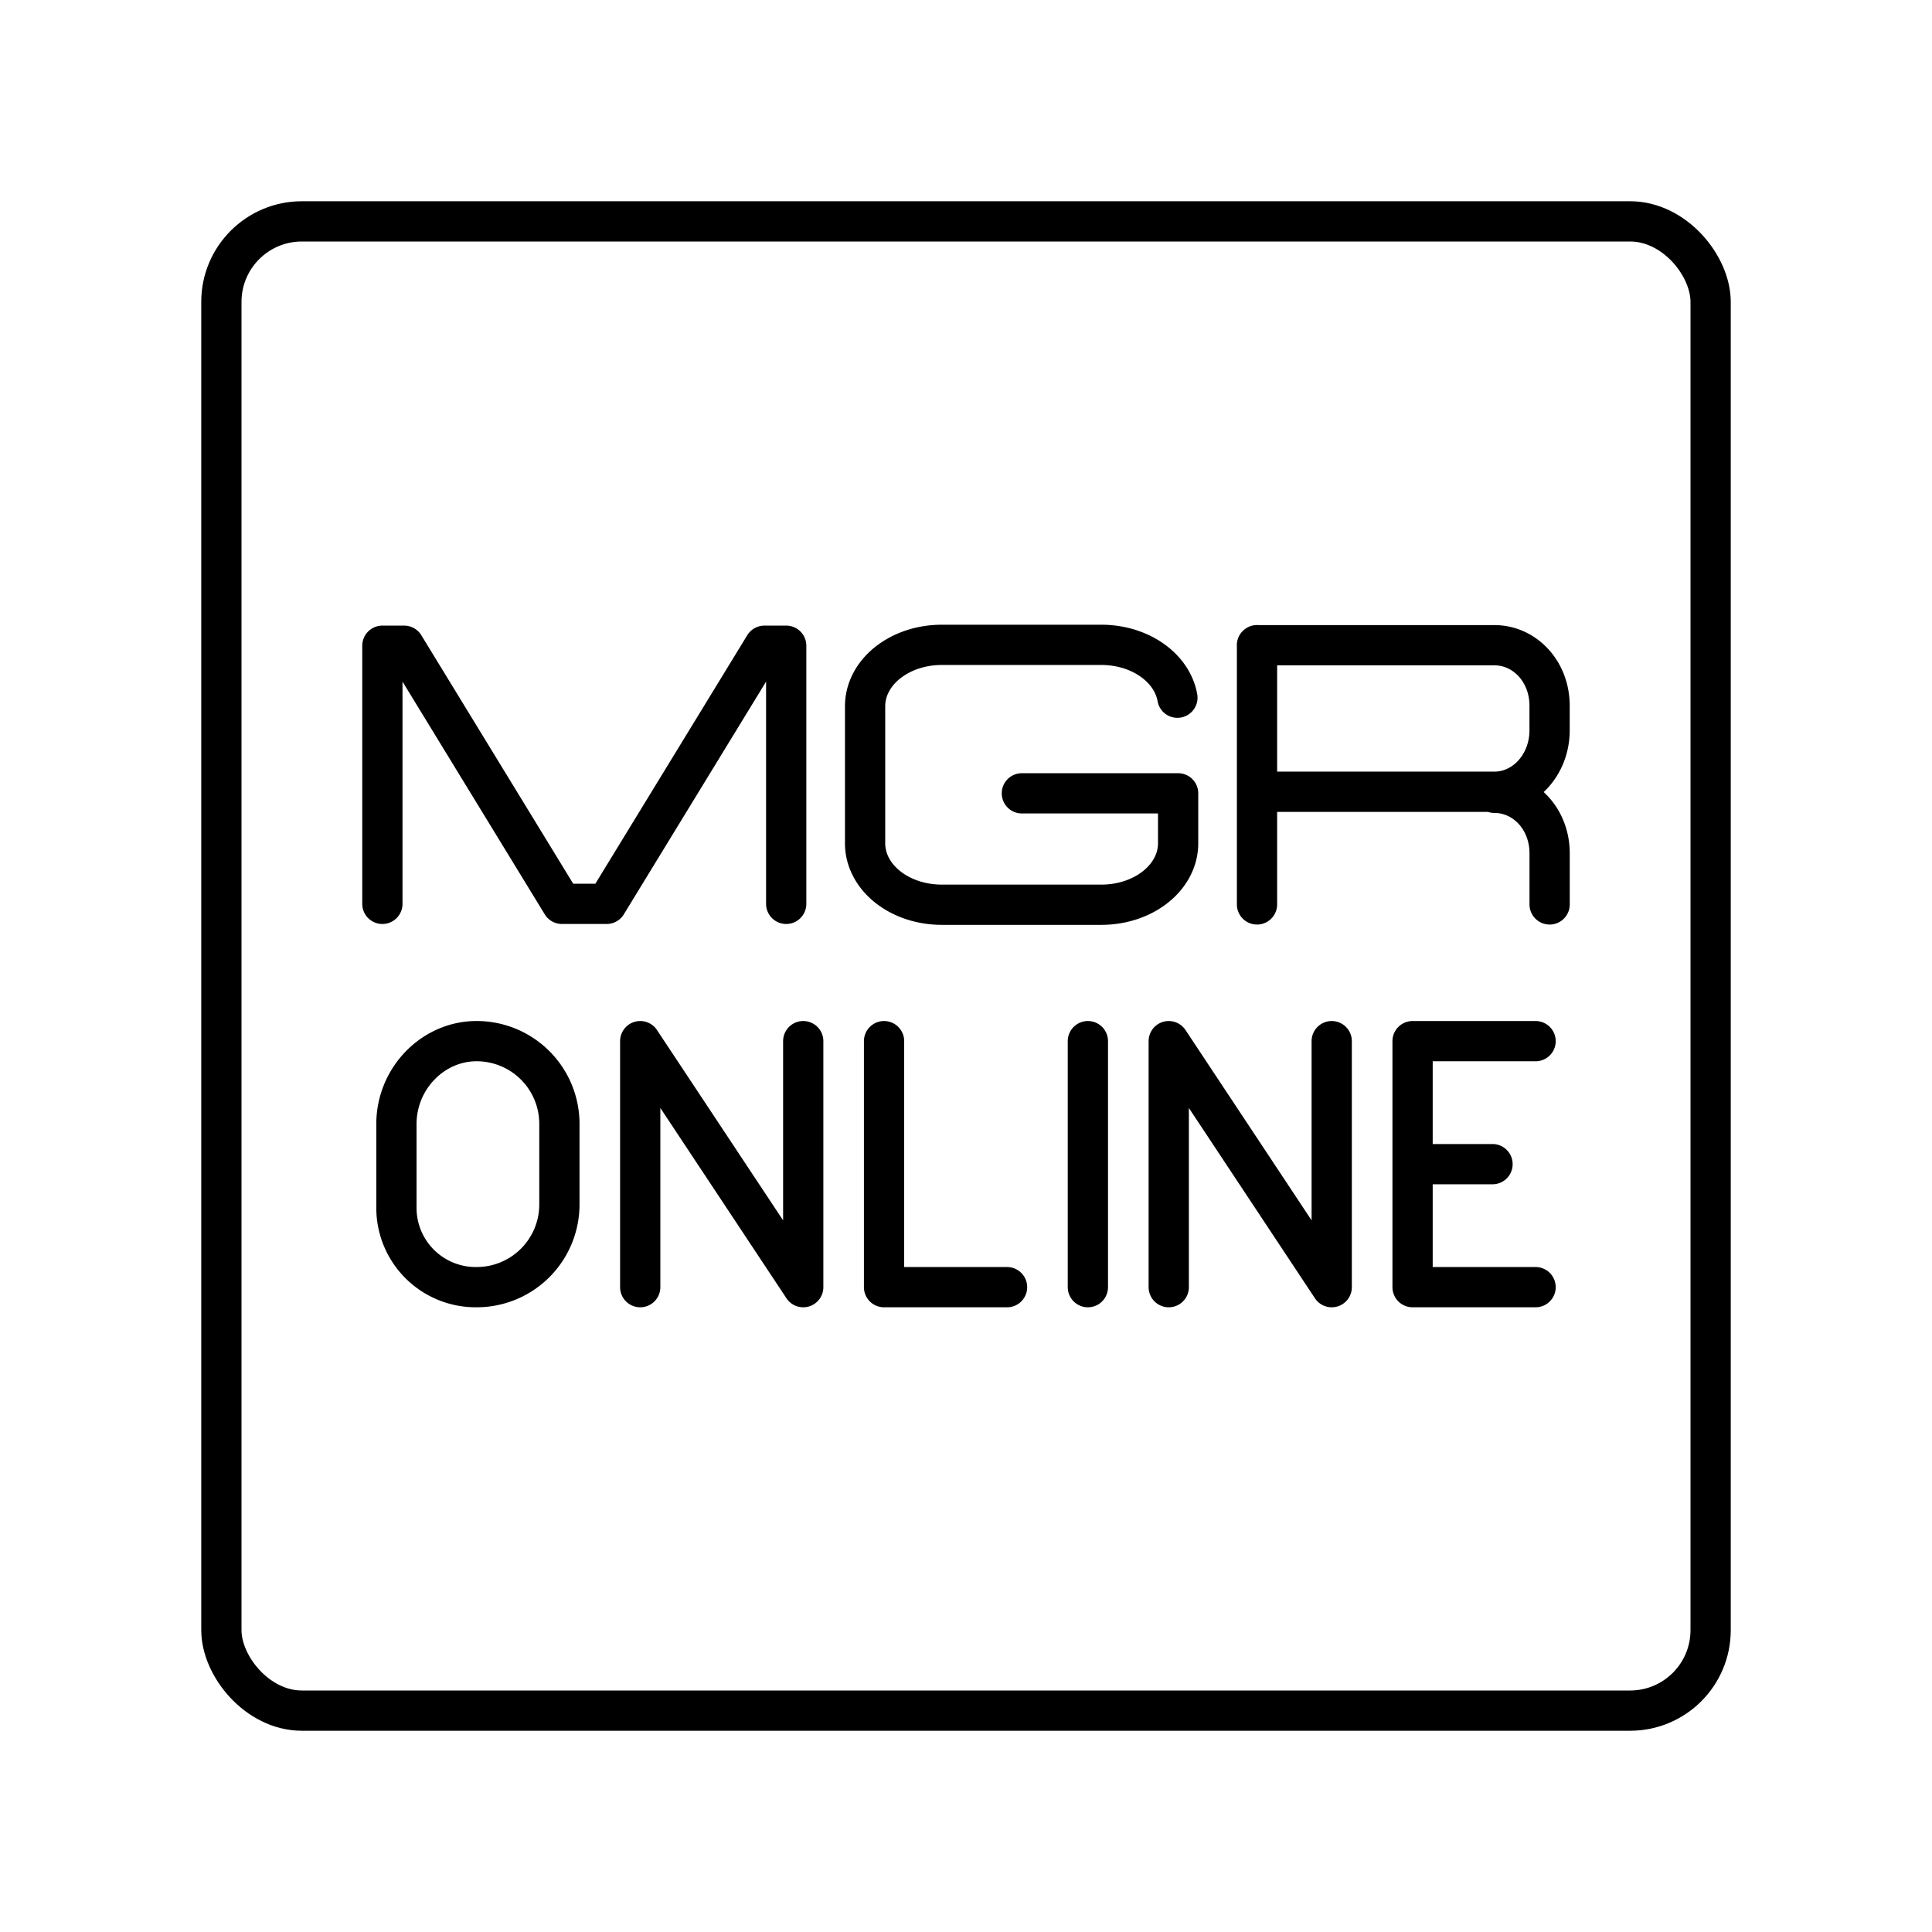 <?xml version="1.0" encoding="iso-8859-1"?>
<!-- Generator: www.svgicons.com -->
<svg xmlns="http://www.w3.org/2000/svg" width="800" height="800" viewBox="0 0 48 48">
<path fill="none" stroke="currentColor" stroke-linecap="round" stroke-linejoin="round" d="M11.835 31.979a1.97 1.97 0 0 1-1.986-1.958v-2.092c0-1.145.917-2.062 1.986-2.062h0a2.055 2.055 0 0 1 2.063 2.046v2.003a2.055 2.055 0 0 1-2.047 2.063zm26.316 0h-3.056v-6.112h3.056m-3.056 3.056h1.986m-8.044 3.056v-6.112l4.049 6.112v-6.112m-17.18 6.112v-6.112l4.05 6.112v-6.112m7.072 0v6.112m-5.064-6.112v6.112h3.056m6.209-15.949h5.896c.762 0 1.374.656 1.374 1.503v.61c0 .846-.612 1.528-1.375 1.528H31.23m5.895.026c.762 0 1.375.656 1.375 1.503v1.27m-7.27-6.441v6.441m-1.978-5.136c-.131-.744-.926-1.313-1.892-1.313h-3.957c-1.06 0-1.91.681-1.91 1.528v3.401c0 .847.85 1.528 1.91 1.528h3.957c1.058 0 1.91-.68 1.91-1.528v-1.24h-3.882m-5.855 2.746v-6.413h-.541l-3.92 6.413h-1.111l-3.92-6.413H9.5v6.413"/><rect width="37" height="37" x="5.5" y="5.5" fill="none" stroke="currentColor" stroke-linecap="round" stroke-linejoin="round" rx="2" ry="2"/>
</svg>